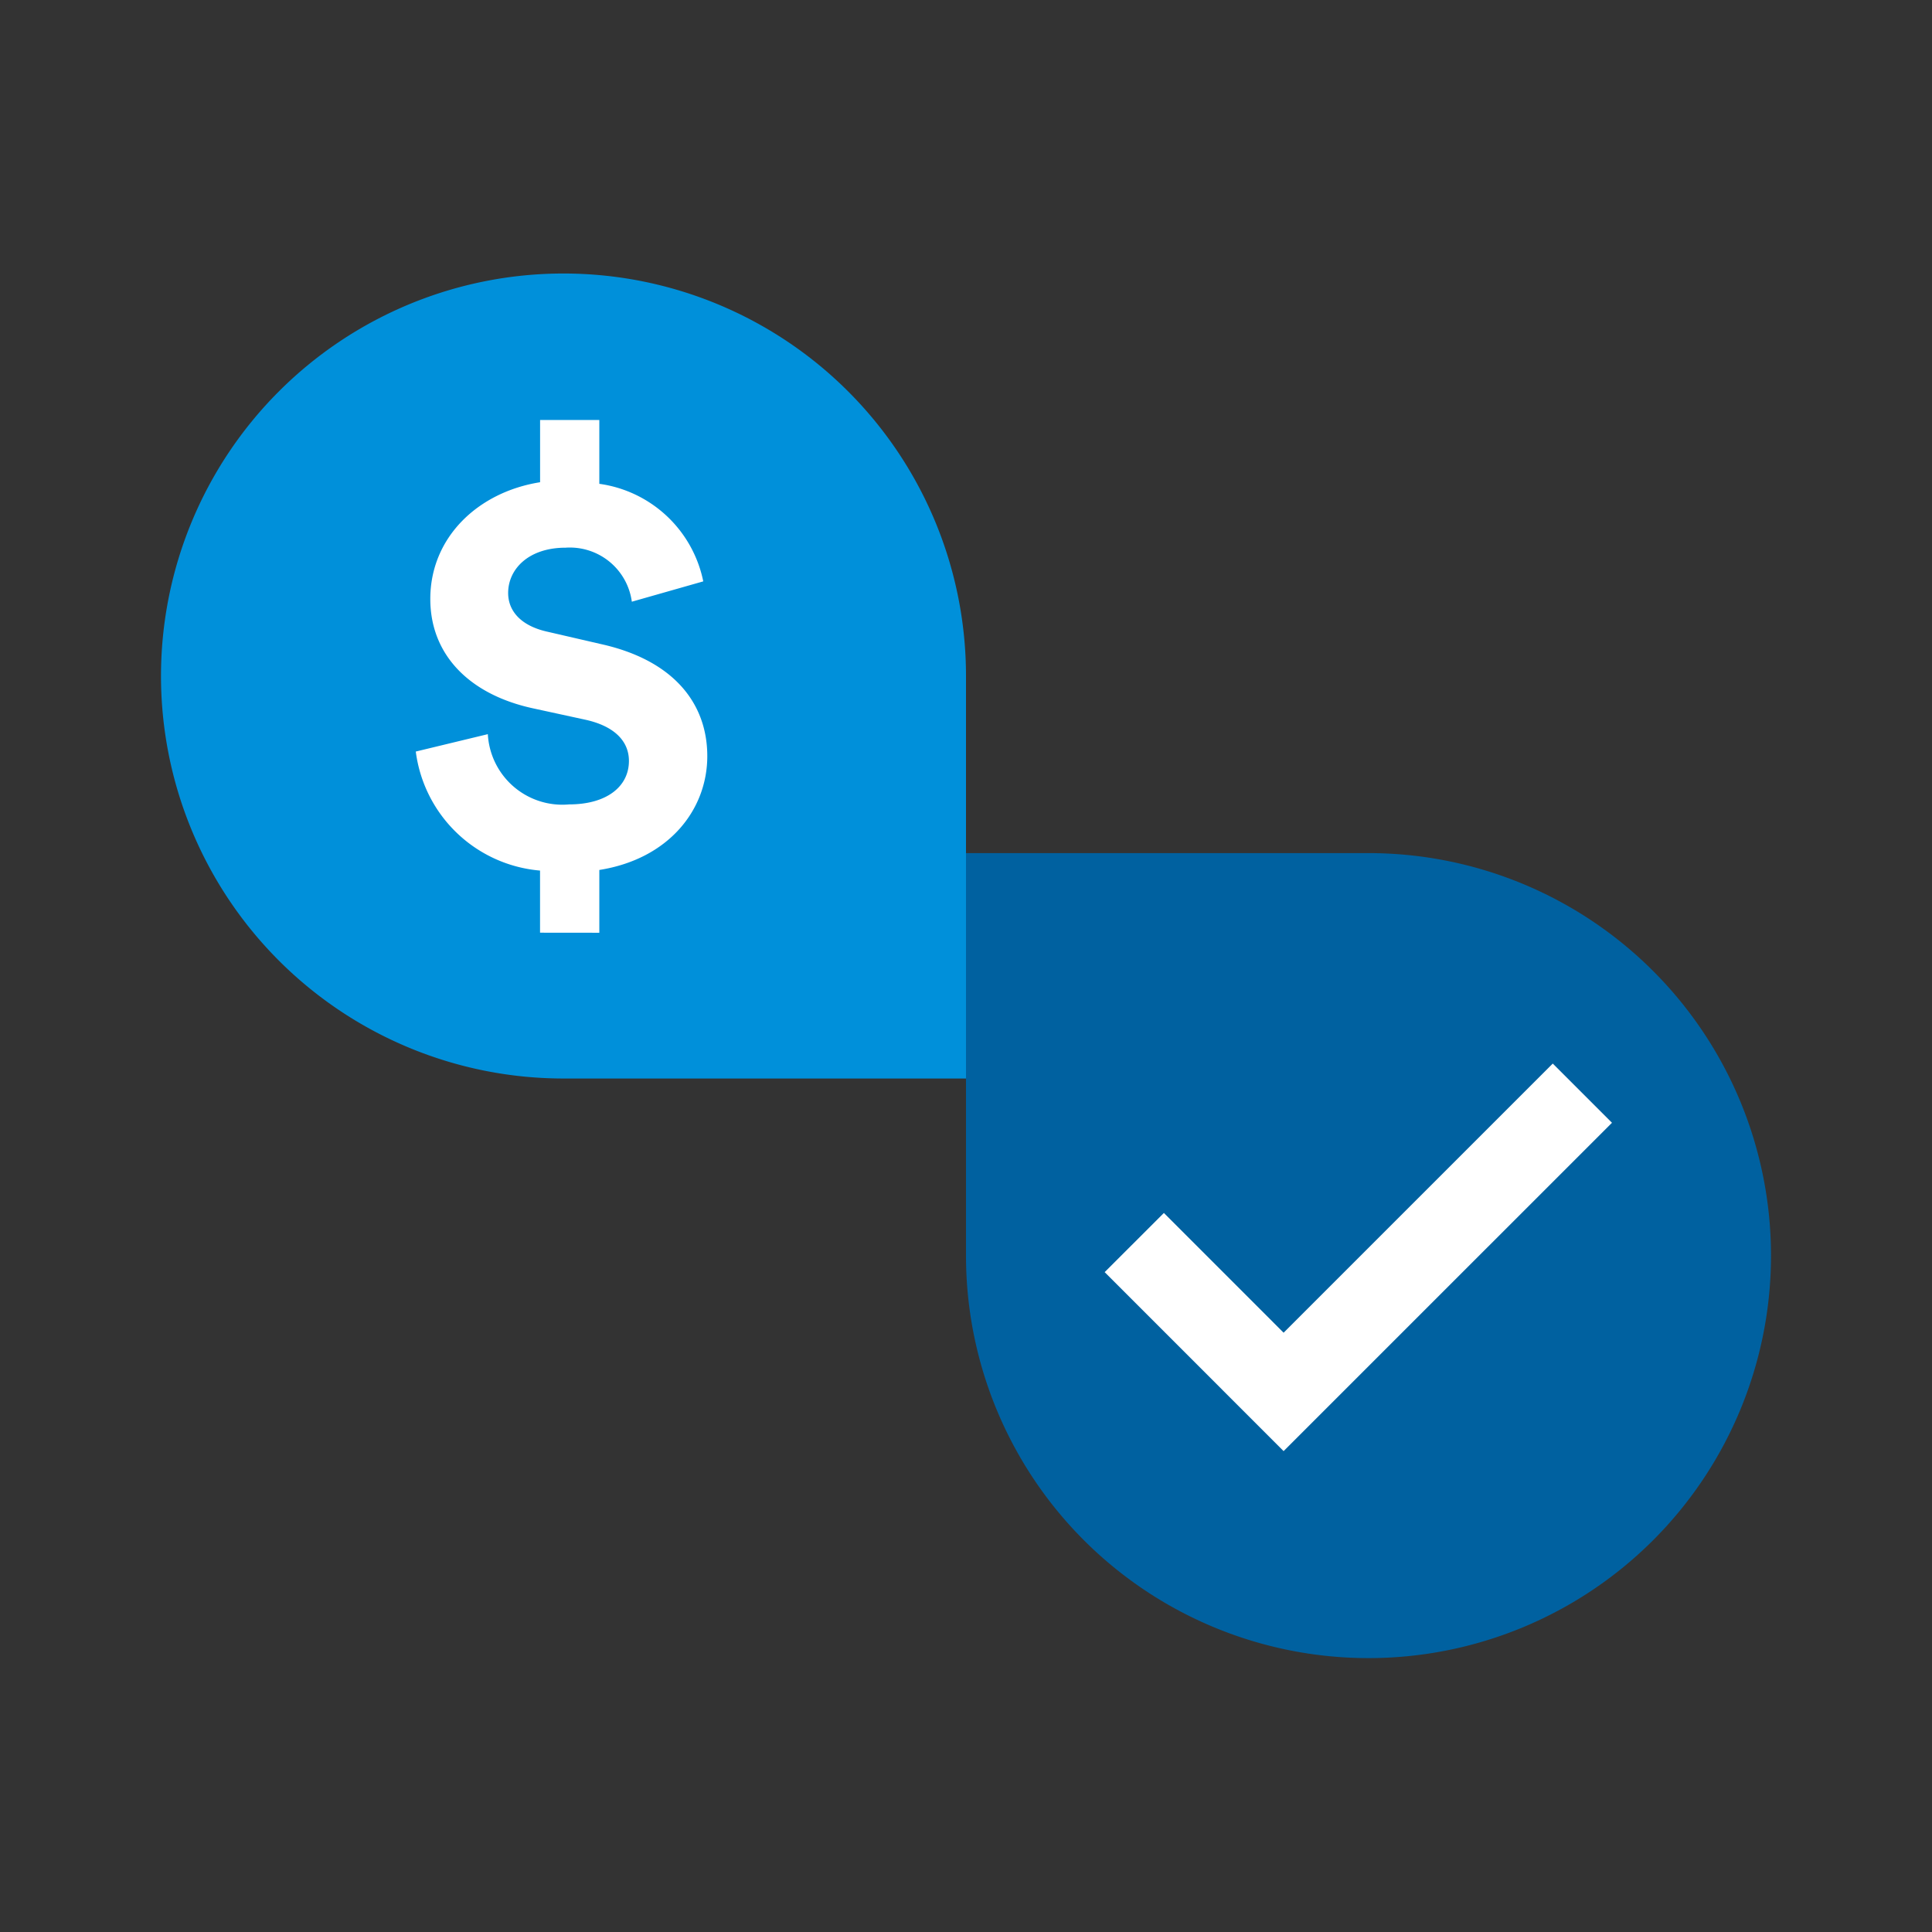 <svg id="Icon" xmlns="http://www.w3.org/2000/svg" width="120" height="120" viewBox="0 0 120 120"><rect x="0" y="0" width="120" height="120" fill="#333333" stroke="none"/><title>p_mandatory-pension</title><path d="M60,77.988a25,25,0,1,0,25-25H60Z" fill="#0061a0"/><g id="_Group_" data-name="&lt;Group&gt;"><polygon points="79.727 90.131 68.613 79.015 72.291 75.339 79.727 82.777 96.445 66.06 100.123 69.737 79.727 90.131" fill="#fff"/></g><path d="M35,66.988a25,25,0,1,1,25-25v25Z" fill="#0090da"/><path d="M33.543,57.931V54.073a8.513,8.513,0,0,1-7.718-7.393L30.3,45.6a4.636,4.636,0,0,0,5.046,4.363c2.347,0,3.718-1.117,3.718-2.7,0-1.226-.9-2.164-2.706-2.56l-3.32-.722c-3.894-.865-6.311-3.318-6.311-6.78,0-3.822,2.96-6.636,6.819-7.249V26.085h3.679v3.966a7.66,7.66,0,0,1,6.456,6.059l-4.437,1.263a3.884,3.884,0,0,0-4.112-3.355c-2.308,0-3.57,1.334-3.57,2.814,0,1.117.793,2.054,2.488,2.416l3.281.758c4.546,1.01,6.6,3.714,6.6,6.96,0,3.318-2.379,6.384-6.706,7.069v3.9Z" fill="#fff"/></svg>